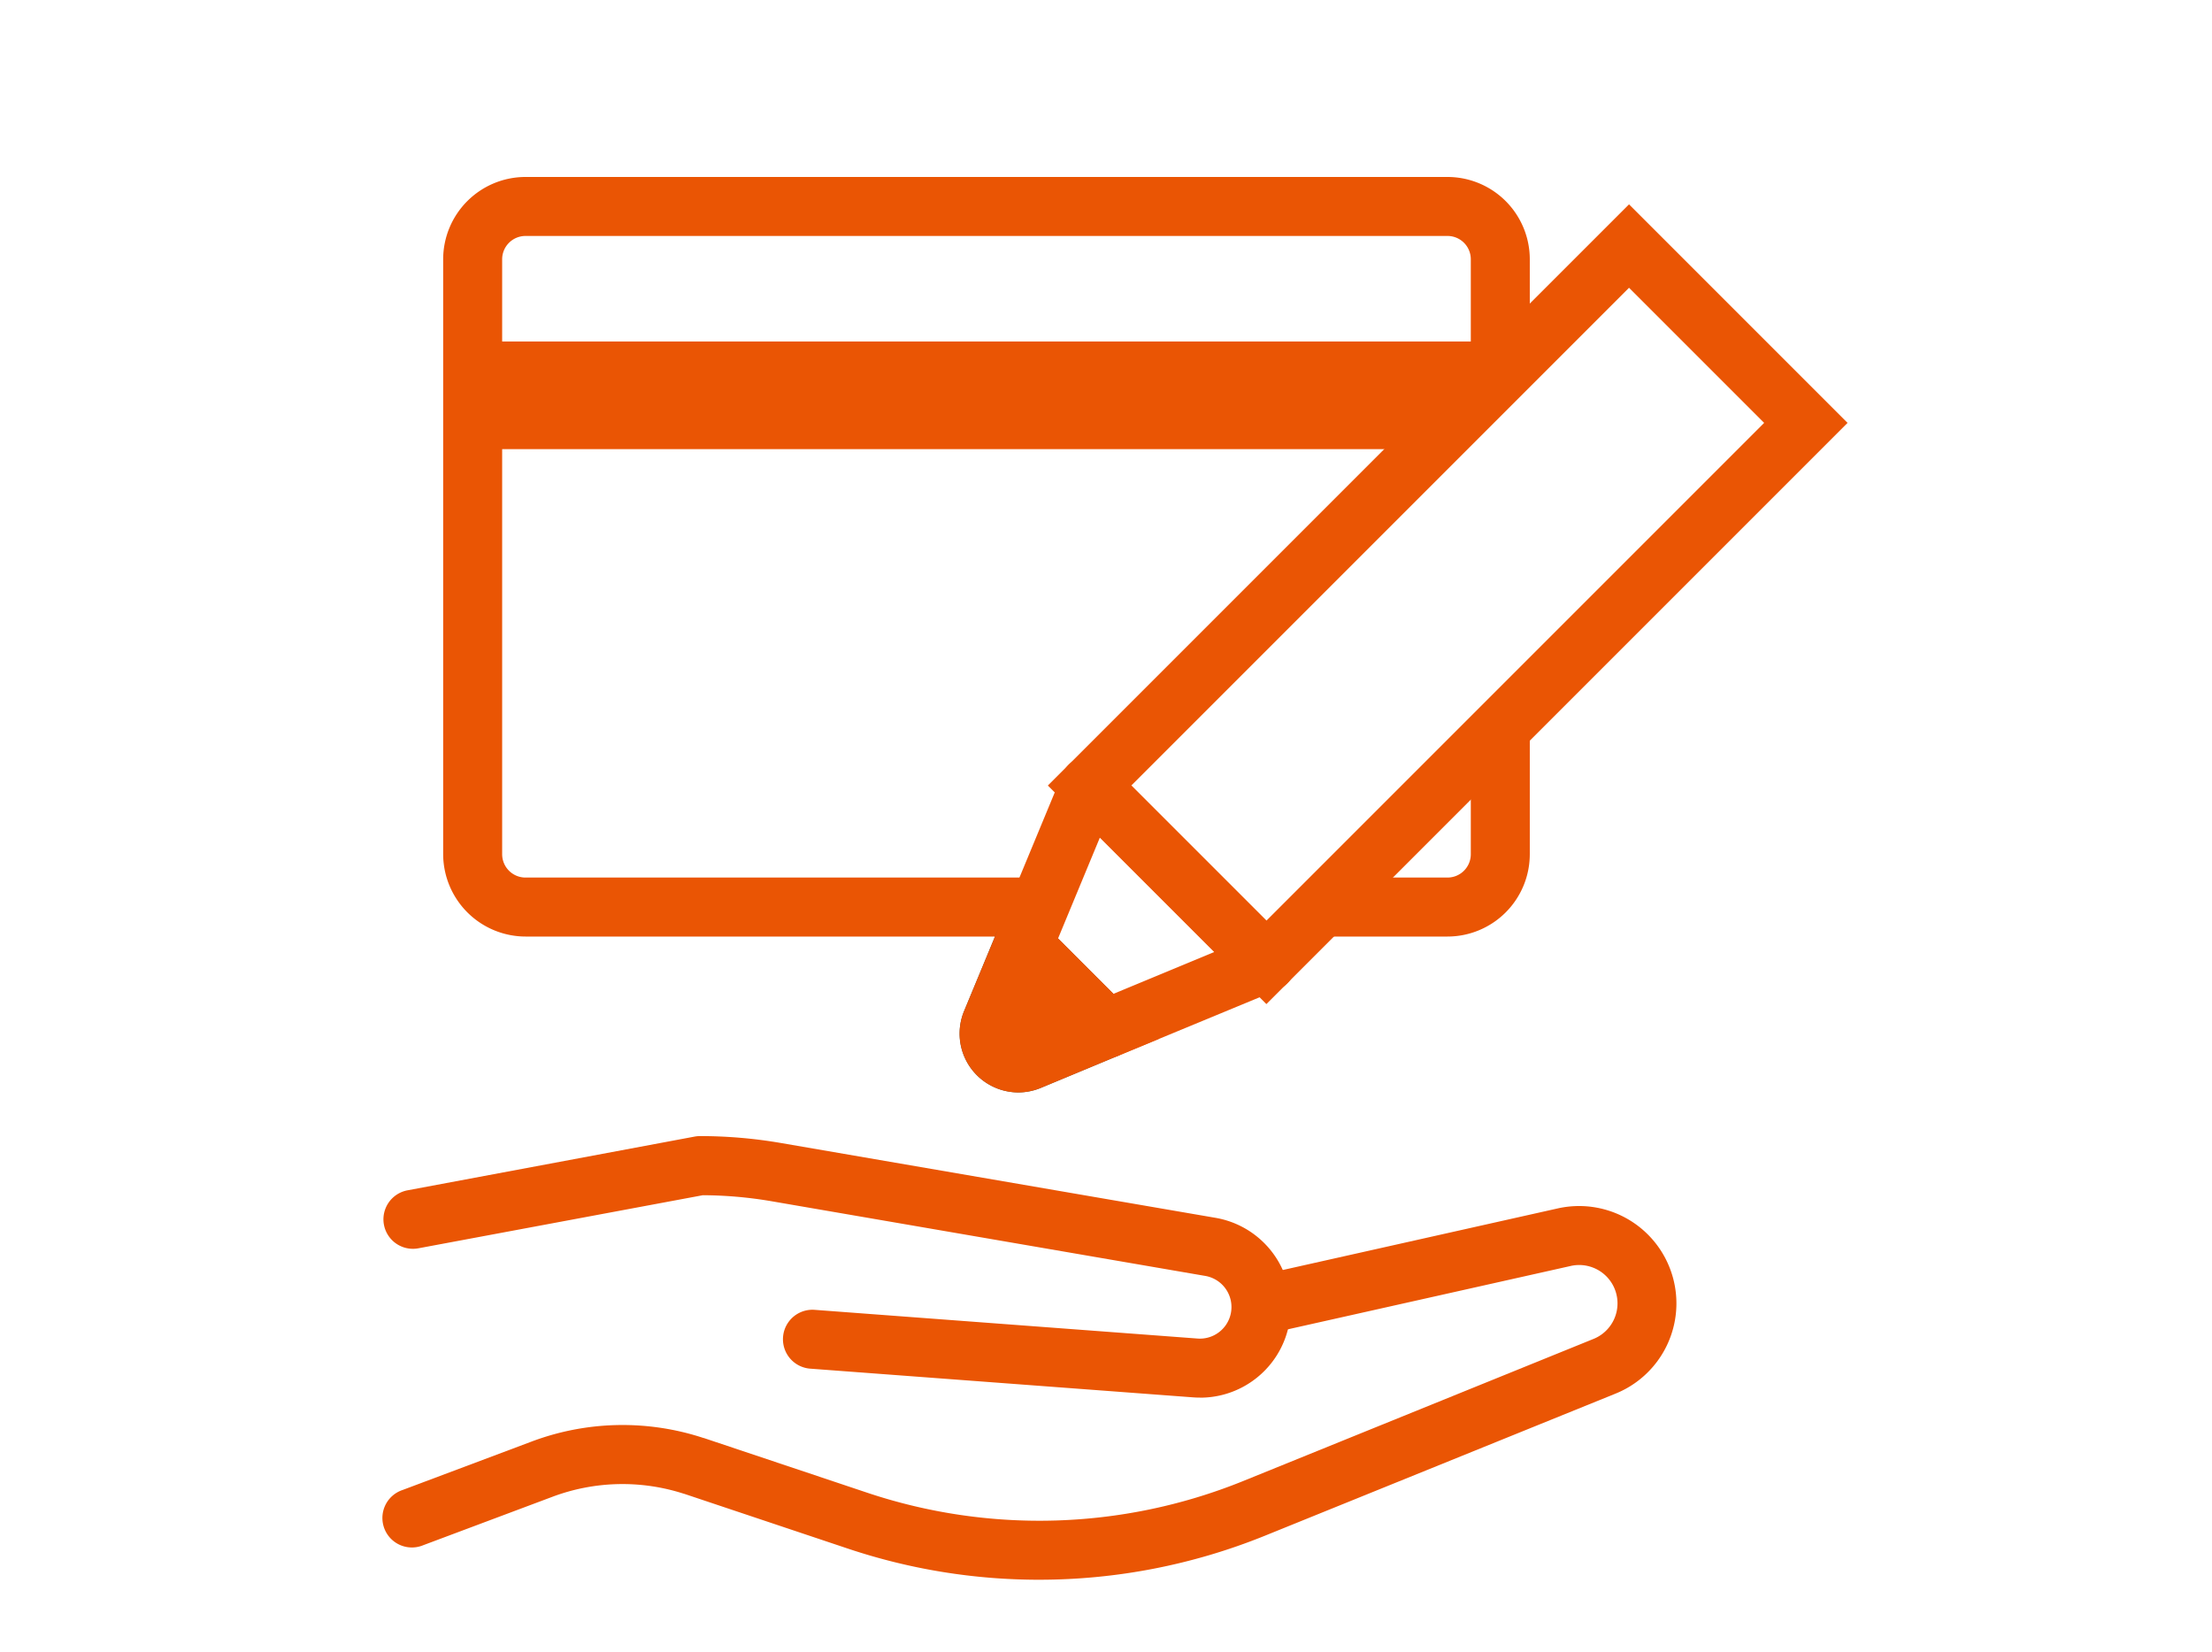 <svg xmlns="http://www.w3.org/2000/svg" xmlns:xlink="http://www.w3.org/1999/xlink" width="75" height="56" viewBox="0 0 75 56">
  <defs>
    <clipPath id="clip-path">
      <rect id="長方形_1181" data-name="長方形 1181" width="75" height="56" transform="translate(2043 -2140)" fill="#fff" stroke="#707070" stroke-width="1"/>
    </clipPath>
  </defs>
  <g id="マスクグループ_327" data-name="マスクグループ 327" transform="translate(-2043 2140)" clip-path="url(#clip-path)">
    <g id="グループ_1482" data-name="グループ 1482" transform="translate(-0.171 0.039)">
      <path id="前面オブジェクトで型抜き_11" data-name="前面オブジェクトで型抜き 11" d="M34.054,25.753H28.789l2-2h3.265a.791.791,0,0,0,.789-.791V19.7l2-2v5.264A2.793,2.793,0,0,1,34.054,25.753Zm-14.261,0h-17A2.8,2.8,0,0,1,0,22.962V2.789A2.794,2.794,0,0,1,2.792,0H34.054a2.792,2.792,0,0,1,2.789,2.789V5.706L33.321,9.229H2V22.962a.792.792,0,0,0,.792.791h17.83l-.829,2ZM2.792,2A.792.792,0,0,0,2,2.789V5.578H34.843V2.789A.79.79,0,0,0,34.054,2Z" transform="translate(2058.197 -2134.039)" fill="#ea5504"/>
      <path id="パス_1932" data-name="パス 1932" d="M2.3,38.57A1.995,1.995,0,0,1,.466,35.812L1.548,33.2a1,1,0,0,1,1.631-.324L6,35.7a1,1,0,0,1-.324,1.631L3.07,38.416A2,2,0,0,1,2.3,38.57Zm.521-3.219-.5,1.209,1.209-.5Z" transform="translate(2075.393 -2141.571)" fill="#535447"/>
      <path id="パス_1931" data-name="パス 1931" d="M5.295,36.41,2.686,37.492a.992.992,0,0,1-1.3-1.3l1.082-2.608Z" transform="translate(2075.393 -2141.571)" fill="#ea5504"/>
      <path id="パス_1931_-_アウトライン" data-name="パス 1931 - アウトライン" d="M2.3,38.57A1.995,1.995,0,0,1,.466,35.812l1.656-3.99L7.059,36.76,3.07,38.416A2,2,0,0,1,2.3,38.57Zm.521-3.219-.5,1.209,1.209-.5Z" transform="translate(2075.393 -2141.571)" fill="#ea5504"/>
      <g id="グループ_1467" data-name="グループ 1467" transform="translate(1665.826 -3493)">
        <path id="パス_3108" data-name="パス 3108" d="M23.2,18.929a20.382,20.382,0,0,1-6.471-1.053l-5.56-1.861-.006,0a6.758,6.758,0,0,0-4.483.11L2.323,17.758a1,1,0,1,1-.7-1.872l4.358-1.636a8.764,8.764,0,0,1,5.812-.137l.03.01.009,0,5.536,1.853A18.406,18.406,0,0,0,30.08,15.6L41.987,10.77a1.3,1.3,0,0,0-.773-2.476l-9.821,2.2a1,1,0,1,1-.437-1.952l9.821-2.2a3.3,3.3,0,0,1,1.961,6.281L30.829,17.449A20.4,20.4,0,0,1,23.2,18.929Z" transform="translate(389.373 1387.592)" fill="#ea5504"/>
        <path id="パス_3109" data-name="パス 3109" d="M28.653,9.838q-.116,0-.234-.009L15.425,8.855a1,1,0,0,1,.15-1.994l12.994.974a1.071,1.071,0,0,0,.262-2.124L14.107,3.176a14.2,14.2,0,0,0-2.305-.2l-9.645,1.8a1,1,0,0,1-.368-1.966L11.526.988A1,1,0,0,1,11.71.971a16.2,16.2,0,0,1,2.735.234L29.17,3.74a3.071,3.071,0,0,1-.517,6.1Z" transform="translate(389.373 1390.508)" fill="#ea5504"/>
      </g>
      <path id="パス_1933_-_アウトライン" data-name="パス 1933 - アウトライン" d="M5.714,35.452a1,1,0,0,1-.707-.293L2.184,32.336a1,1,0,0,1-.217-1.09l2.249-5.423A1,1,0,0,1,5.847,25.5l6,6a1,1,0,0,1-.324,1.631L6.1,35.375A1,1,0,0,1,5.714,35.452ZM4.071,31.394l1.877,1.877,3.423-1.42L5.49,27.971Z" transform="translate(2074.974 -2139.614)" fill="#ea5504"/>
      <path id="パス_3119_-_アウトライン" data-name="パス 3119 - アウトライン" d="M-1-1H26.867V9.479H-1ZM24.867,1H1V7.479H24.867Z" transform="translate(2080.114 -2113.406) rotate(-45)" fill="#ea5504"/>
    </g>
  </g>
</svg>
